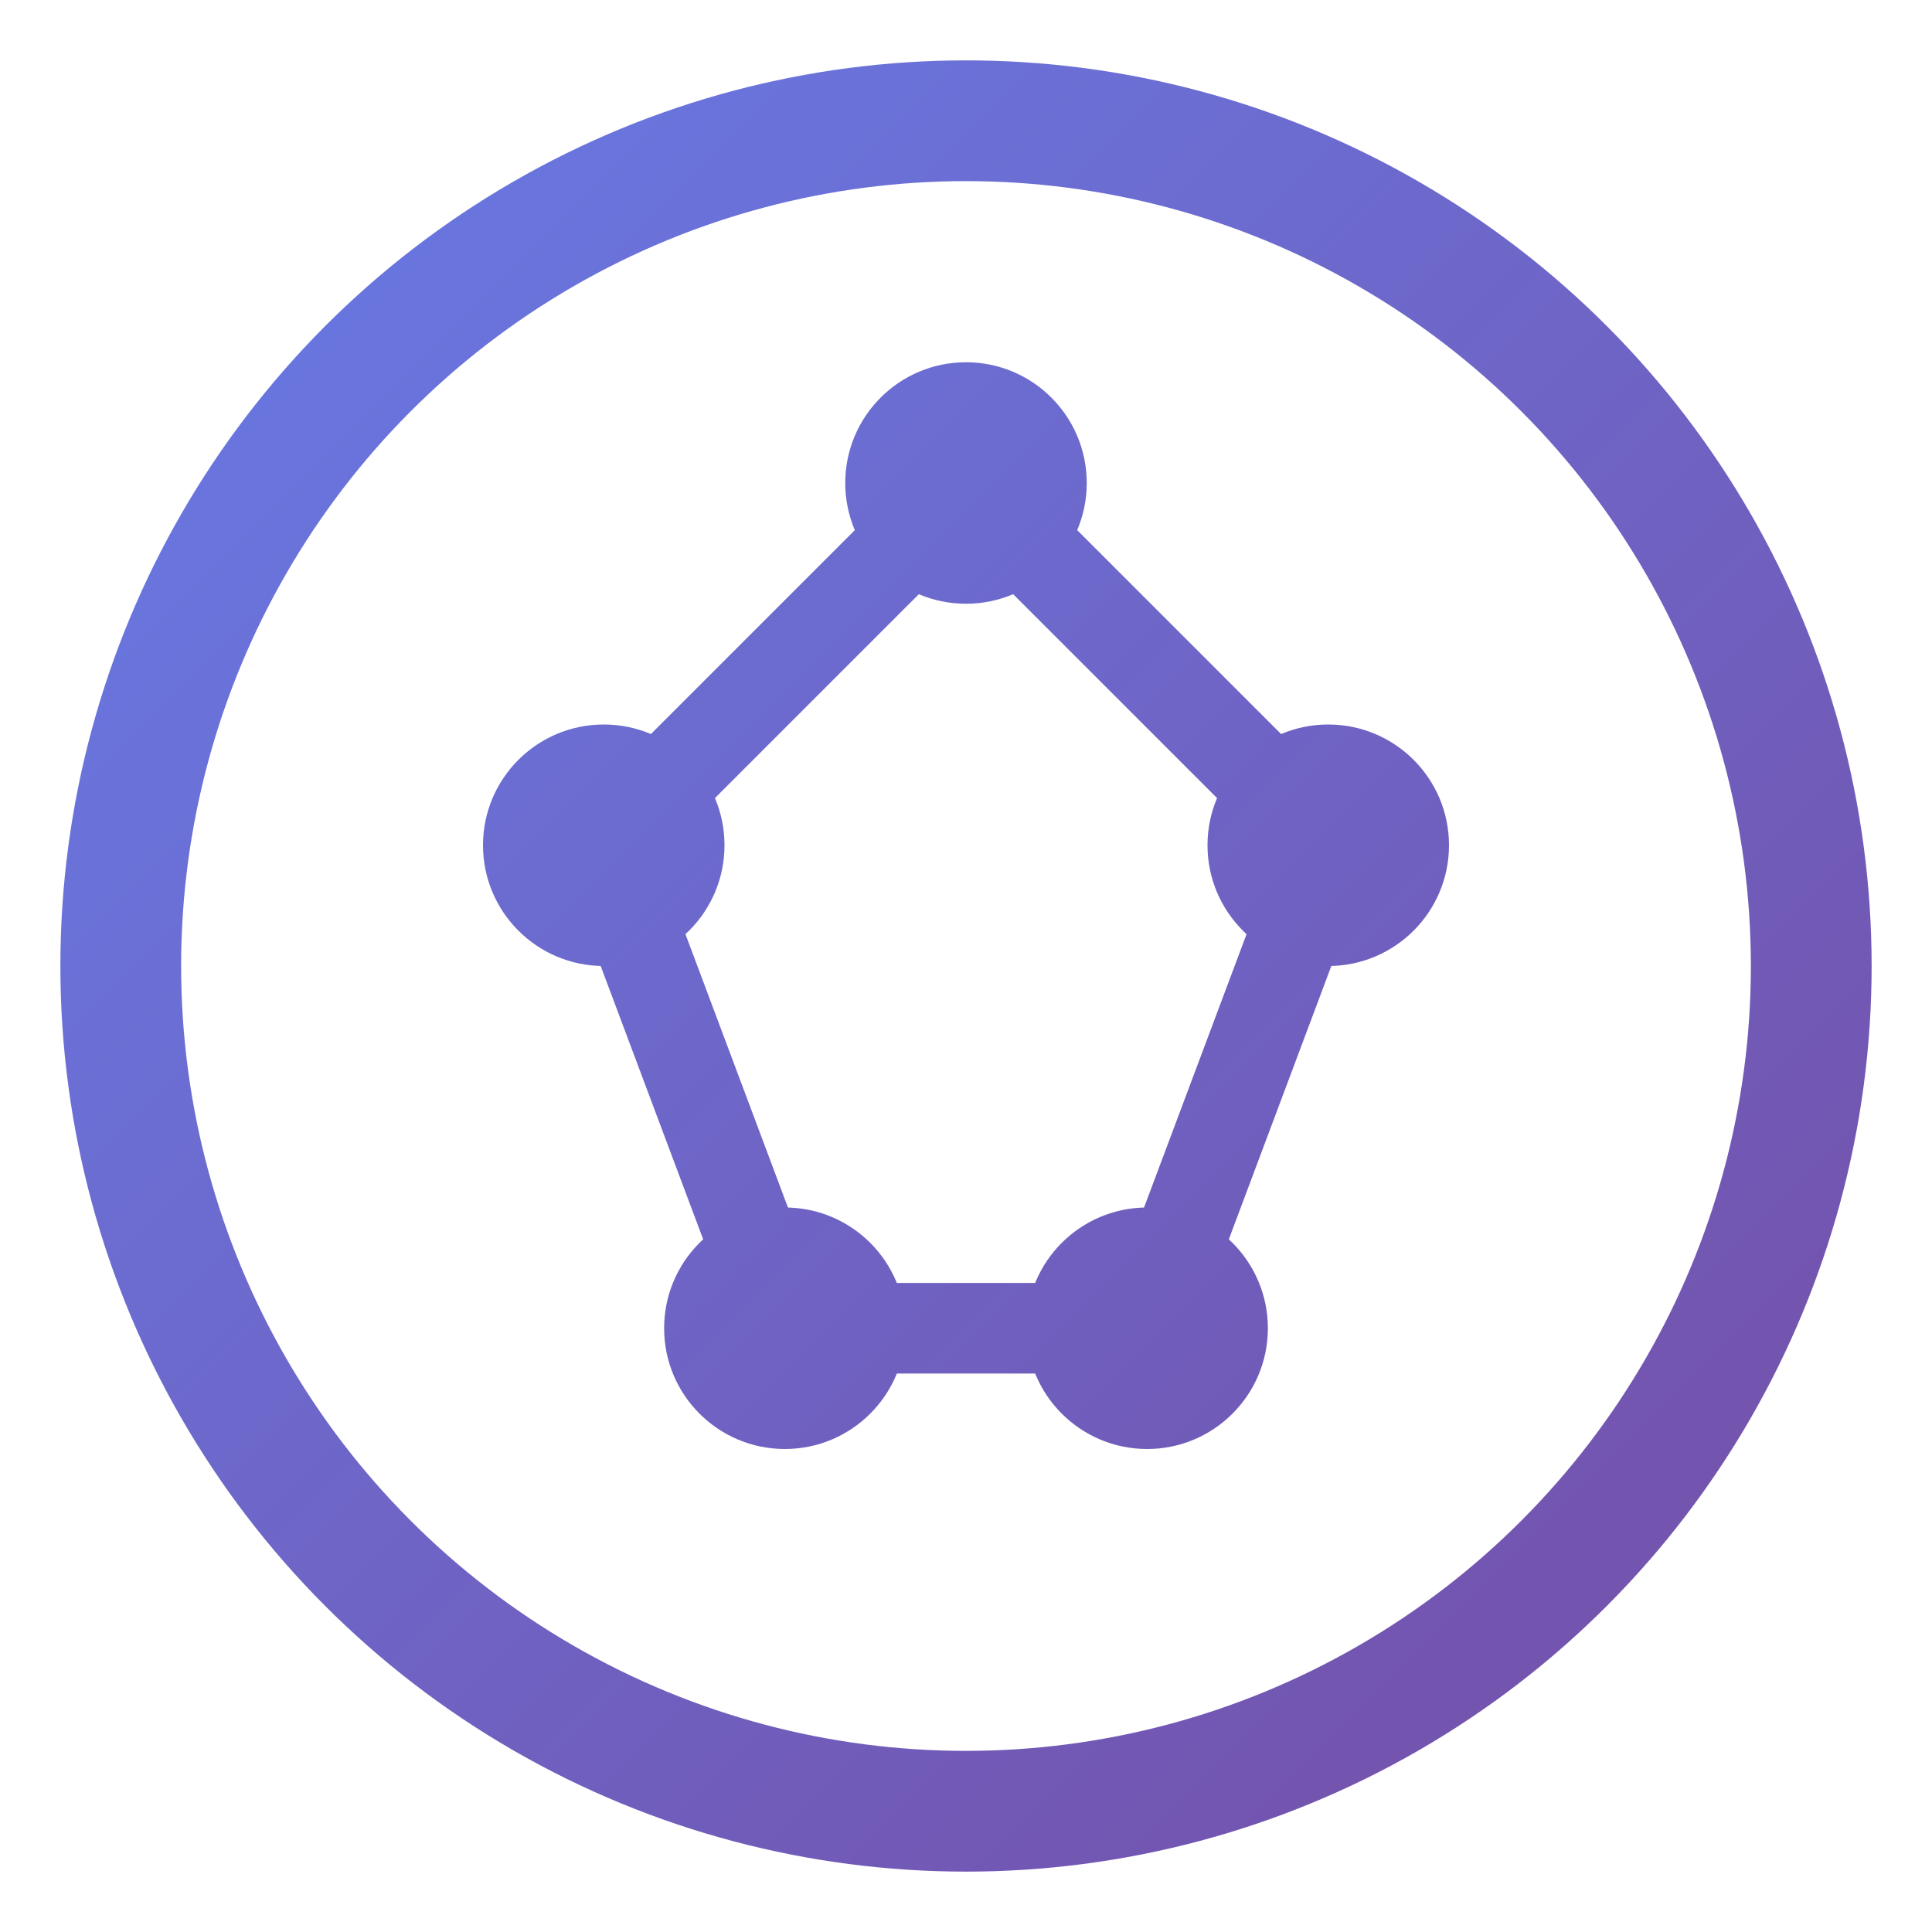 <svg width="32" height="32" viewBox="0 0 32 32" fill="none" xmlns="http://www.w3.org/2000/svg">
  <!-- Brain/Network icon representing consciousness -->
  <circle cx="16" cy="16" r="14" stroke="url(#gradient)" stroke-width="2" fill="none"/>

  <!-- Neural network nodes -->
  <circle cx="16" cy="8" r="2" fill="url(#gradient)"/>
  <circle cx="10" cy="14" r="2" fill="url(#gradient)"/>
  <circle cx="22" cy="14" r="2" fill="url(#gradient)"/>
  <circle cx="13" cy="22" r="2" fill="url(#gradient)"/>
  <circle cx="19" cy="22" r="2" fill="url(#gradient)"/>

  <!-- Connecting lines -->
  <line x1="16" y1="8" x2="10" y2="14" stroke="url(#gradient)" stroke-width="1.5"/>
  <line x1="16" y1="8" x2="22" y2="14" stroke="url(#gradient)" stroke-width="1.5"/>
  <line x1="10" y1="14" x2="13" y2="22" stroke="url(#gradient)" stroke-width="1.5"/>
  <line x1="22" y1="14" x2="19" y2="22" stroke="url(#gradient)" stroke-width="1.5"/>
  <line x1="13" y1="22" x2="19" y2="22" stroke="url(#gradient)" stroke-width="1.5"/>

  <!-- Gradient definition -->
  <defs>
    <linearGradient id="gradient" x1="0" y1="0" x2="32" y2="32" gradientUnits="userSpaceOnUse">
      <stop offset="0%" stop-color="#667eea"/>
      <stop offset="100%" stop-color="#764ba2"/>
    </linearGradient>
  </defs>
</svg>
